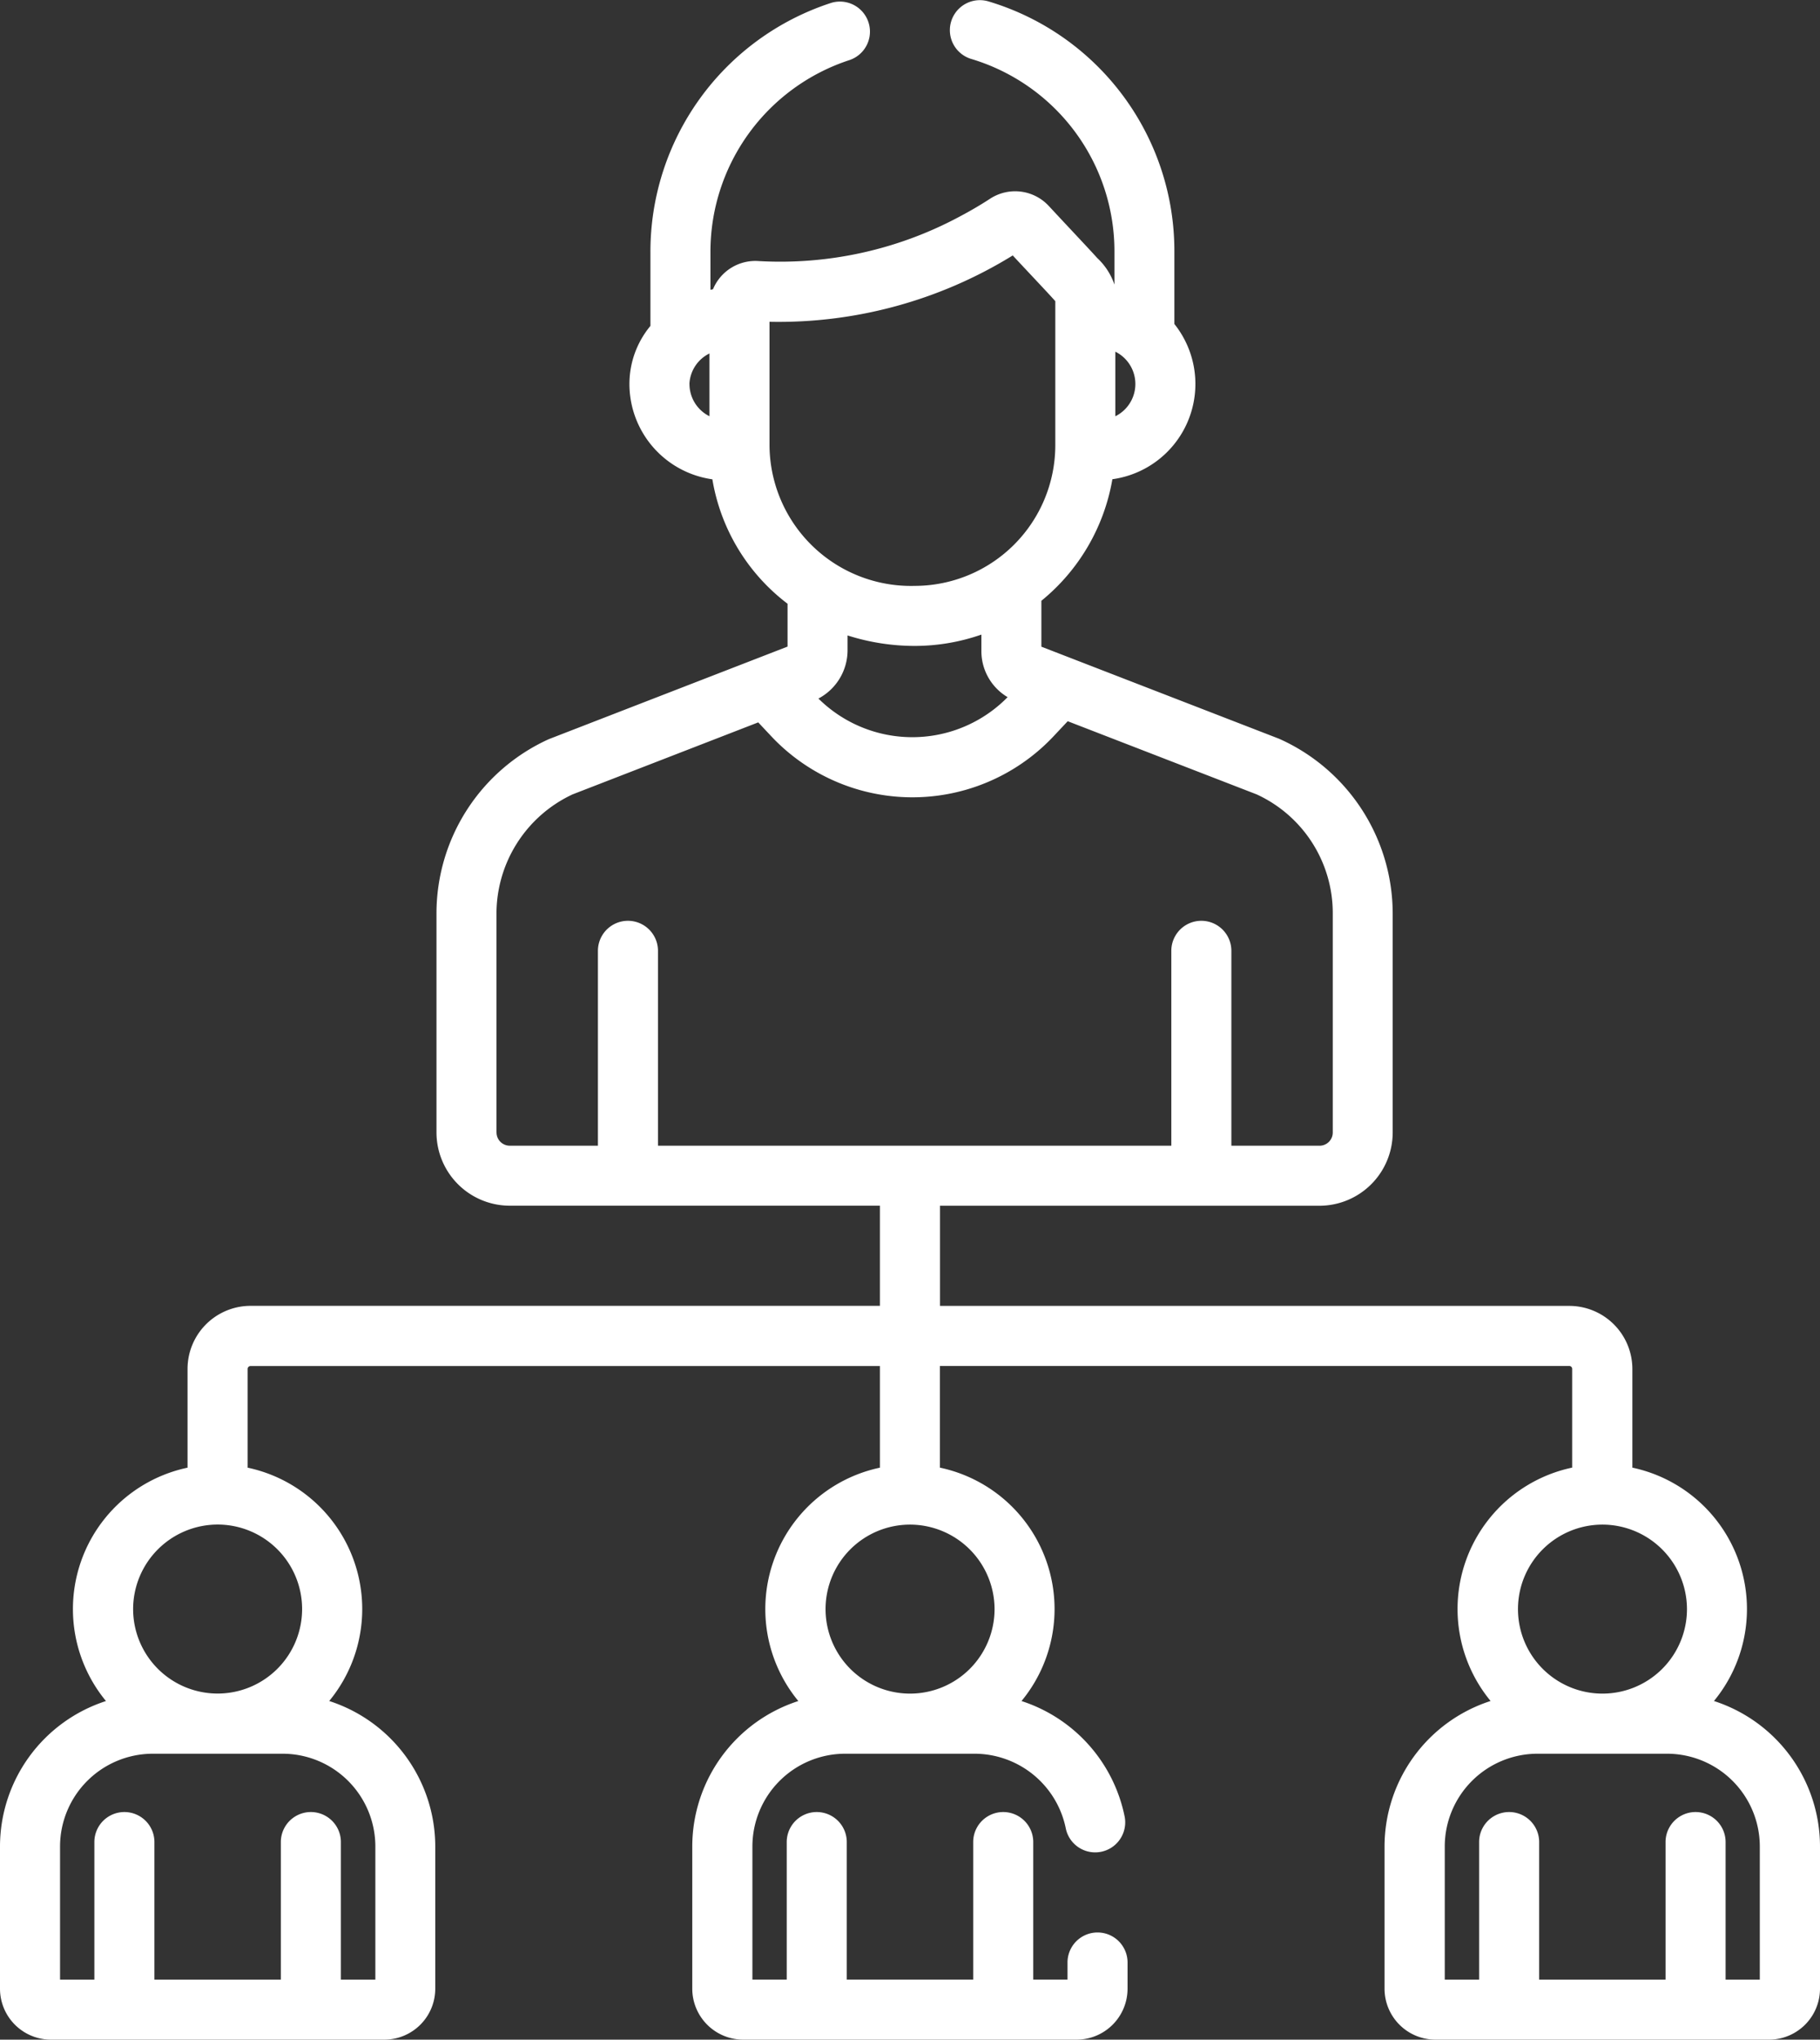 <svg xmlns="http://www.w3.org/2000/svg" width="62.466" height="70"><rect width="100%" height="100%" fill="#333333" stroke="none"/><path d="M0 63.37v4.881A1.75 1.75 0 001.748 70h11.443a1.75 1.75 0 001.748-1.749V63.37a5.253 5.253 0 00-3.64-4.992A4.96 4.96 0 008.5 50.37v-3.389a.1.1 0 01.1-.1h21.6v3.489a4.961 4.961 0 00-2.8 8.009 5.252 5.252 0 00-3.64 4.992v4.881A1.751 1.751 0 0025.511 70h11.443a1.75 1.75 0 001.746-1.748v-.9a1.03 1.03 0 10-2.061 0v.586h-1.176v-4.719a1.03 1.03 0 10-2.061 0v4.719h-4.339v-4.719a1.03 1.03 0 10-2.061 0v4.719h-1.178V63.37a3.186 3.186 0 013.183-3.183h4.451a3.2 3.2 0 013.121 2.559 1.03 1.03 0 002.02-.407 5.267 5.267 0 00-3.539-3.96 4.96 4.96 0 00-2.8-8.01v-3.49h21.6a.1.1 0 01.1.1v3.389a4.96 4.96 0 00-2.8 8.009 5.253 5.253 0 00-3.64 4.992v4.881A1.75 1.75 0 0049.274 70h11.443a1.751 1.751 0 001.749-1.749V63.37a5.253 5.253 0 00-3.64-4.992 4.961 4.961 0 00-2.8-8.009v-3.388a2.166 2.166 0 00-2.163-2.163h-21.6v-3.437H45.29a2.517 2.517 0 002.51-2.514v-7.511a6.578 6.578 0 00-3.894-6l-.02-.008-8.144-3.154v-1.575a6.879 6.879 0 002.437-4.172 3.3 3.3 0 002.128-5.328V8.65a8.942 8.942 0 00-6.375-8.6 1.03 1.03 0 00-.6 1.972A6.892 6.892 0 0138.25 8.65v1.117a2.228 2.228 0 00-.59-.911c-.253-.283-.875-.939-1.666-1.79a1.574 1.574 0 00-2.012-.246c-.331.216-.672.415-1.021.6a13.016 13.016 0 01-6.919 1.54 1.573 1.573 0 00-1.571.968l-.087.017V8.65a6.919 6.919 0 014.766-6.586 1.03 1.03 0 00-.644-1.958 8.976 8.976 0 00-6.182 8.544v2.535a3.122 3.122 0 00-.721 1.993 3.307 3.307 0 002.847 3.272 6.754 6.754 0 002.58 4.27v1.471l-8.135 3.154-.02.007-.07.03a6.567 6.567 0 00-3.824 5.972v7.511a2.517 2.517 0 002.514 2.514H30.2v3.437H8.6a2.165 2.165 0 00-2.163 2.163v3.391a4.96 4.96 0 00-2.8 8.009A5.251 5.251 0 000 63.37zm34.135-8.146a2.9 2.9 0 11-2.9-2.9 2.906 2.906 0 012.9 2.9zM60.4 63.37v4.569h-1.174v-4.72a1.03 1.03 0 10-2.061 0v4.72h-4.338v-4.72a1.03 1.03 0 10-2.061 0v4.72h-1.179V63.37a3.187 3.187 0 013.183-3.183h4.451A3.187 3.187 0 0160.4 63.37zm-2.5-8.146a2.9 2.9 0 11-2.9-2.9 2.905 2.905 0 012.9 2.9zM31.4 20.107a4.856 4.856 0 01-4.989-4.82v-4.243a15.307 15.307 0 008.348-2.277c.779.835 1.245 1.324 1.461 1.569v4.951a4.83 4.83 0 01-4.82 4.82zm6.881-5.821V12.07a1.237 1.237 0 010 2.216zm-14.619-1.11a1.229 1.229 0 01.688-1.045v2.154a1.235 1.235 0 01-.686-1.108zm7.738 8.992a6.95 6.95 0 002.283-.389v.575a1.836 1.836 0 00.9 1.572 4.579 4.579 0 01-6.493.048 1.878 1.878 0 001-1.649v-.517a7.587 7.587 0 002.31.36zm-14.36 16.7v-7.51a4.522 4.522 0 012.612-4.095l6.372-2.471.407.433a6.649 6.649 0 009.77 0l.445-.473 6.485 2.511a4.484 4.484 0 012.612 4.095v7.51a.454.454 0 01-.453.453h-3.027v-6.689a1.03 1.03 0 00-2.061 0v6.688H22.583v-6.688a1.03 1.03 0 00-2.061 0v6.688H17.5a.454.454 0 01-.458-.453zM7.469 52.322a2.9 2.9 0 11-2.9 2.9 2.905 2.905 0 012.9-2.9zM2.061 63.37a3.187 3.187 0 013.183-3.183H9.7a3.187 3.187 0 013.183 3.183v4.569H11.7v-4.72a1.03 1.03 0 10-2.061 0v4.72H5.3v-4.72a1.03 1.03 0 10-2.061 0v4.72H2.061zm0 0" fill="#fff"/></svg>